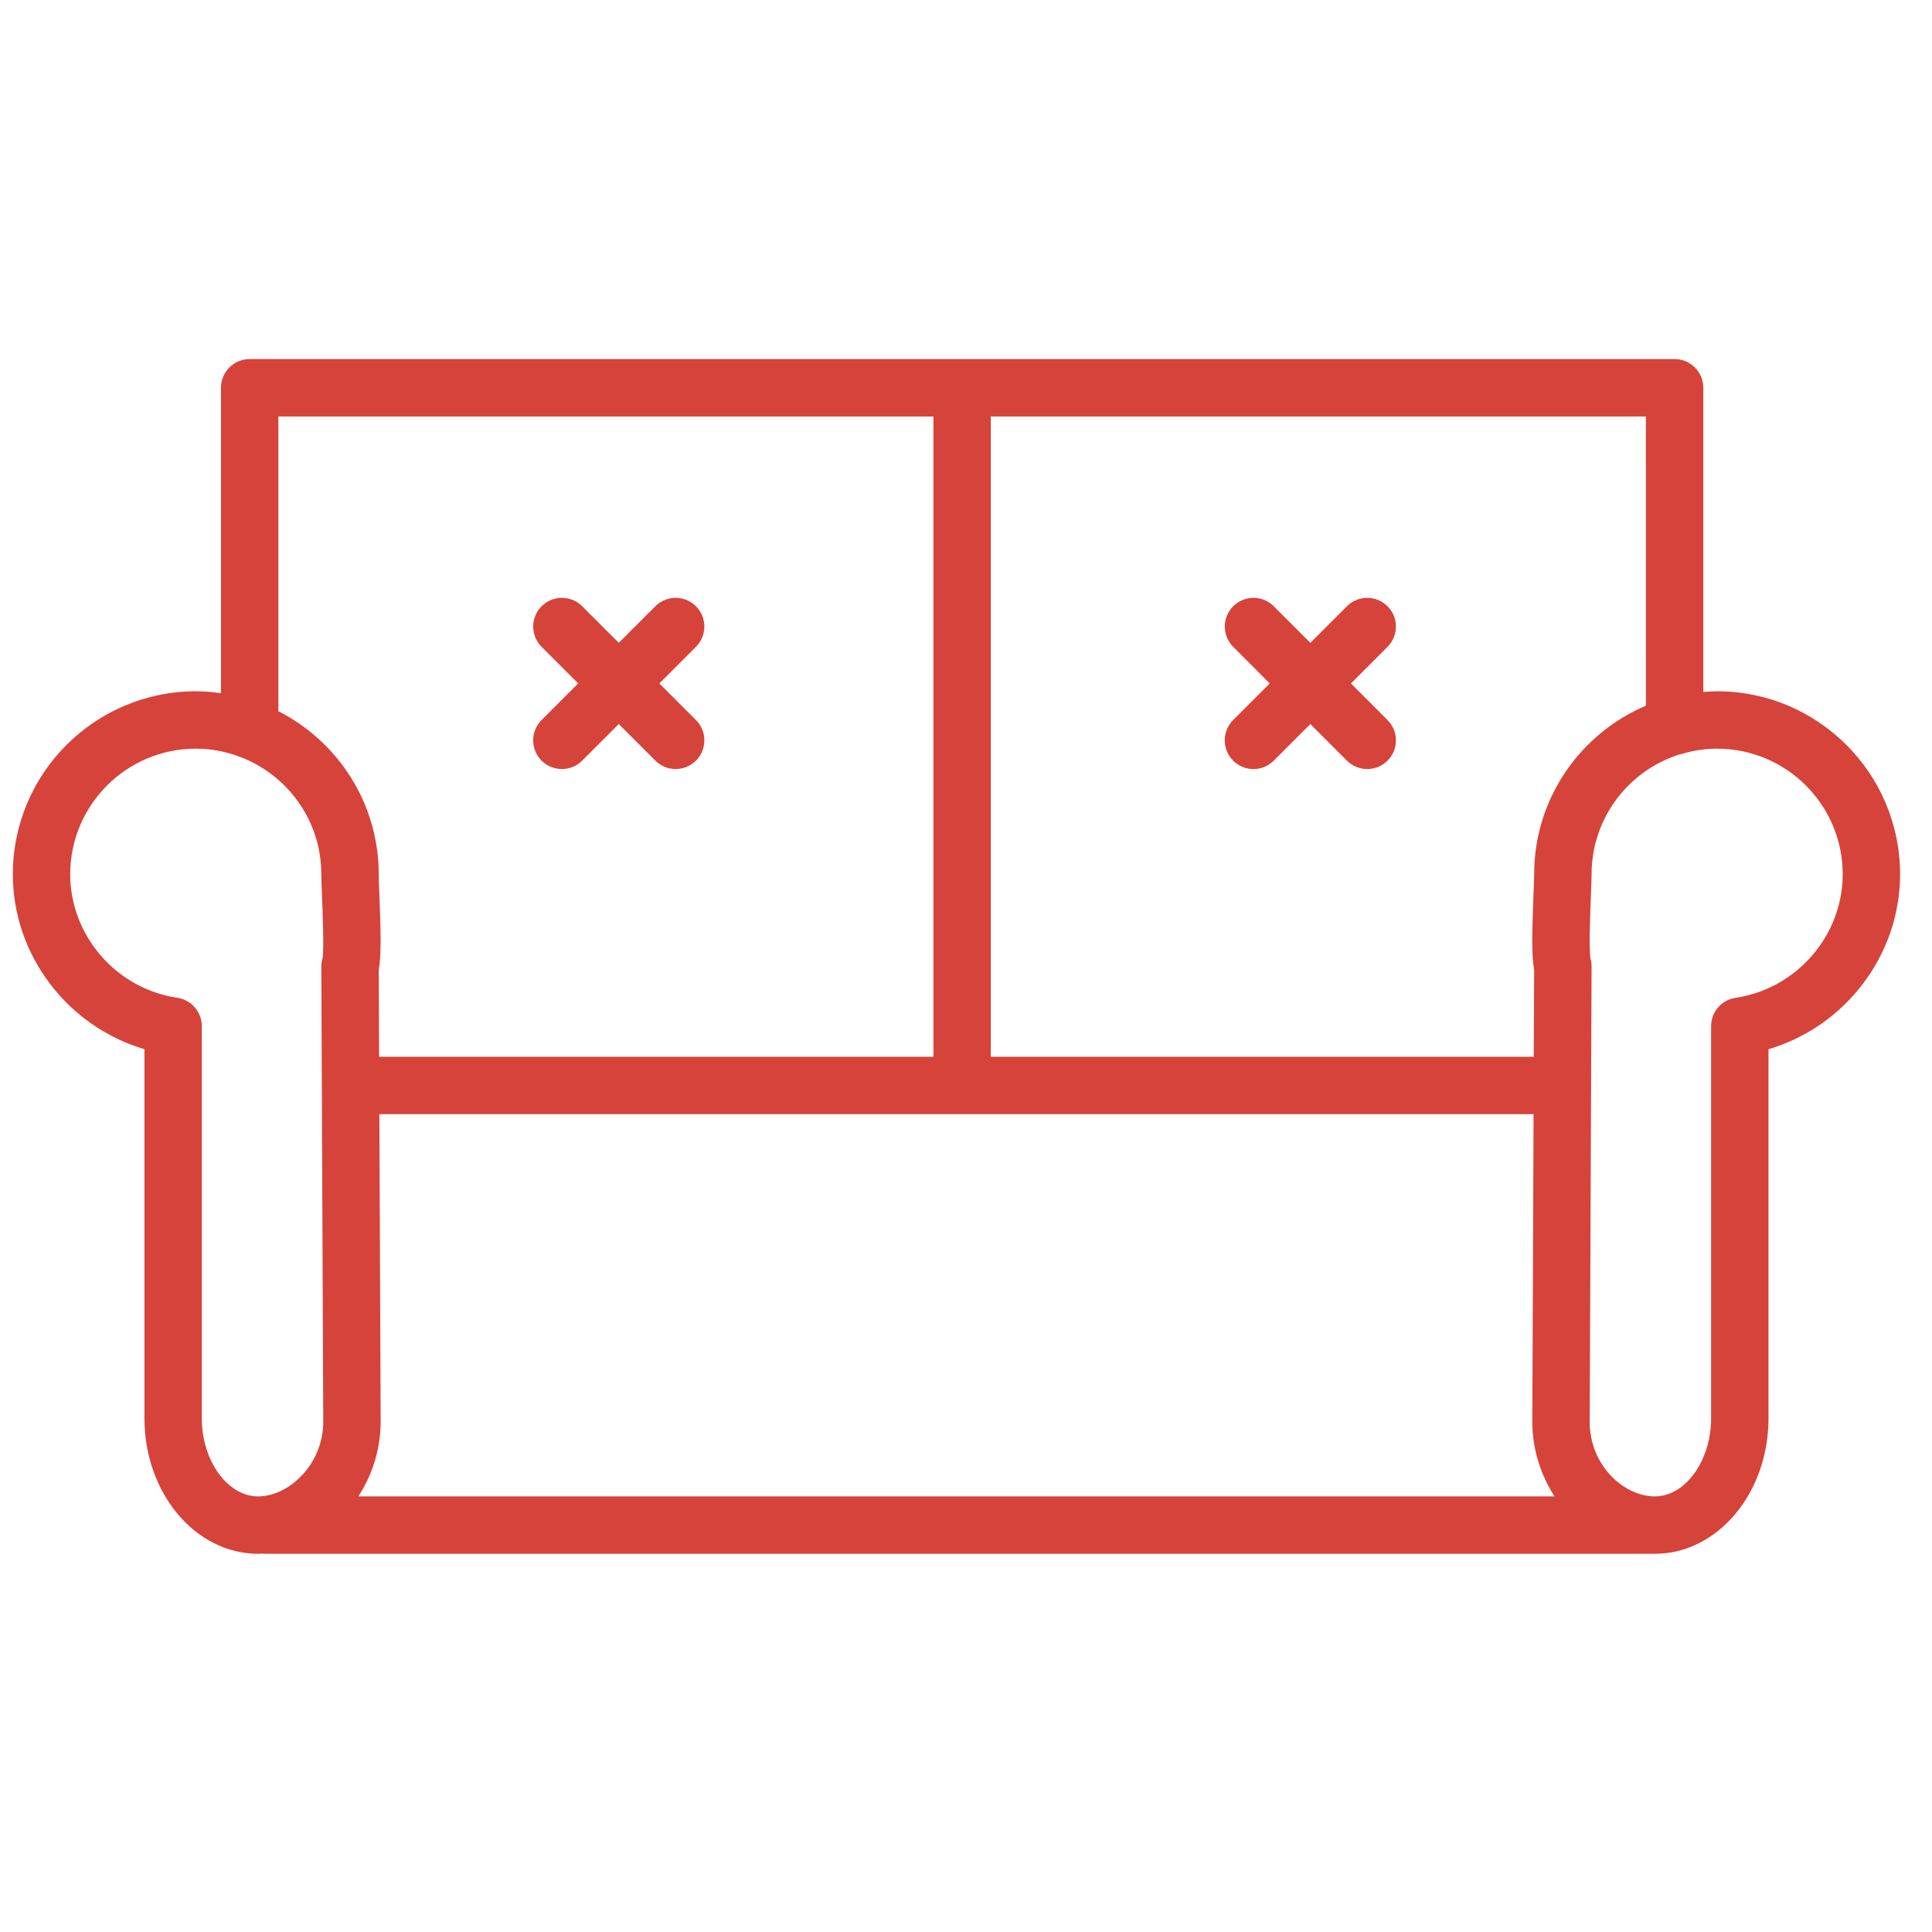 <?xml version="1.0" encoding="UTF-8"?> <svg xmlns="http://www.w3.org/2000/svg" width="101" height="101" viewBox="0 0 101 101" fill="none"> <path d="M28.312 39.764C28.605 40.056 28.989 40.203 29.373 40.203C29.757 40.203 30.141 40.057 30.434 39.764L32.347 37.851L34.26 39.764C34.553 40.057 34.937 40.203 35.321 40.203C35.705 40.203 36.089 40.057 36.382 39.764C36.968 39.178 36.968 38.228 36.382 37.642L34.469 35.728L36.382 33.814C36.968 33.228 36.968 32.278 36.382 31.692C35.796 31.107 34.847 31.107 34.261 31.692L32.348 33.605L30.435 31.692C29.849 31.106 28.9 31.107 28.314 31.692C27.728 32.278 27.728 33.228 28.314 33.814L30.227 35.728L28.314 37.642C27.726 38.228 27.726 39.178 28.312 39.764Z" fill="#D6433A"></path> <path d="M89.763 36.138C89.52 36.138 89.282 36.157 89.044 36.174V20.271C89.044 19.442 88.372 18.771 87.544 18.771H50.298H13.052C12.224 18.771 11.552 19.442 11.552 20.271V36.239C11.121 36.179 10.685 36.138 10.238 36.138C4.963 36.138 0.671 40.429 0.671 45.703C0.671 49.947 3.55 53.672 7.551 54.849V74.154C7.551 78.054 10.216 81.228 13.492 81.228C13.56 81.228 13.627 81.219 13.695 81.217C13.733 81.22 13.77 81.228 13.809 81.228H86.514C89.788 81.228 92.452 78.055 92.452 74.154V54.849C96.453 53.672 99.332 49.947 99.332 45.703C99.331 40.429 95.039 36.138 89.763 36.138ZM86.044 36.892C82.614 38.346 80.202 41.749 80.202 45.704C80.202 45.902 80.187 46.263 80.17 46.701C80.086 48.818 80.068 49.992 80.201 50.698L80.182 55.246H51.797V21.773H86.043L86.044 36.892ZM19.9 74.314L19.832 58.245H80.171L80.105 74.321C80.105 75.759 80.541 77.109 81.27 78.229H18.733C19.464 77.106 19.9 75.755 19.9 74.314ZM14.552 21.772H48.798V55.245H19.819L19.8 50.697C19.932 49.991 19.915 48.818 19.831 46.701C19.813 46.263 19.799 45.902 19.799 45.704C19.799 41.984 17.66 38.761 14.552 37.18V21.772ZM10.55 74.154V53.647C10.55 52.904 10.006 52.272 9.271 52.163C6.078 51.689 3.67 48.912 3.67 45.703C3.67 42.083 6.616 39.138 10.237 39.138C11.019 39.138 11.767 39.283 12.463 39.535C12.469 39.538 12.475 39.539 12.481 39.542C14.995 40.462 16.798 42.873 16.798 45.703C16.798 45.924 16.814 46.328 16.832 46.818C16.866 47.673 16.945 49.675 16.861 50.102C16.818 50.244 16.797 50.391 16.798 50.539L16.899 74.32C16.899 76.557 15.099 78.228 13.491 78.228C11.897 78.228 10.55 76.362 10.55 74.154ZM90.731 52.163C89.996 52.272 89.452 52.904 89.452 53.647V74.154C89.452 76.362 88.106 78.228 86.514 78.228C84.902 78.228 83.106 76.623 83.106 74.326L83.204 50.539C83.205 50.39 83.193 50.281 83.15 50.139C83.055 49.674 83.135 47.673 83.169 46.819C83.189 46.329 83.204 45.924 83.204 45.703C83.204 42.771 85.135 40.283 87.791 39.443C87.888 39.427 87.982 39.402 88.072 39.368C88.613 39.223 89.178 39.138 89.764 39.138C93.386 39.138 96.332 42.083 96.332 45.703C96.331 48.912 93.924 51.689 90.731 52.163Z" fill="#D6433A"></path> <path d="M66.379 35.729L64.466 37.643C63.88 38.229 63.88 39.179 64.466 39.765C64.759 40.057 65.143 40.204 65.527 40.204C65.911 40.204 66.295 40.058 66.588 39.765L68.501 37.852L70.414 39.765C70.707 40.058 71.091 40.204 71.475 40.204C71.859 40.204 72.243 40.058 72.536 39.765C73.122 39.179 73.122 38.229 72.536 37.643L70.623 35.729L72.536 33.815C73.122 33.229 73.122 32.279 72.536 31.693C71.95 31.108 71.001 31.108 70.415 31.693L68.502 33.606L66.589 31.693C66.003 31.107 65.054 31.108 64.468 31.693C63.882 32.279 63.882 33.229 64.468 33.815L66.379 35.729Z" fill="#D6433A"></path> </svg> 